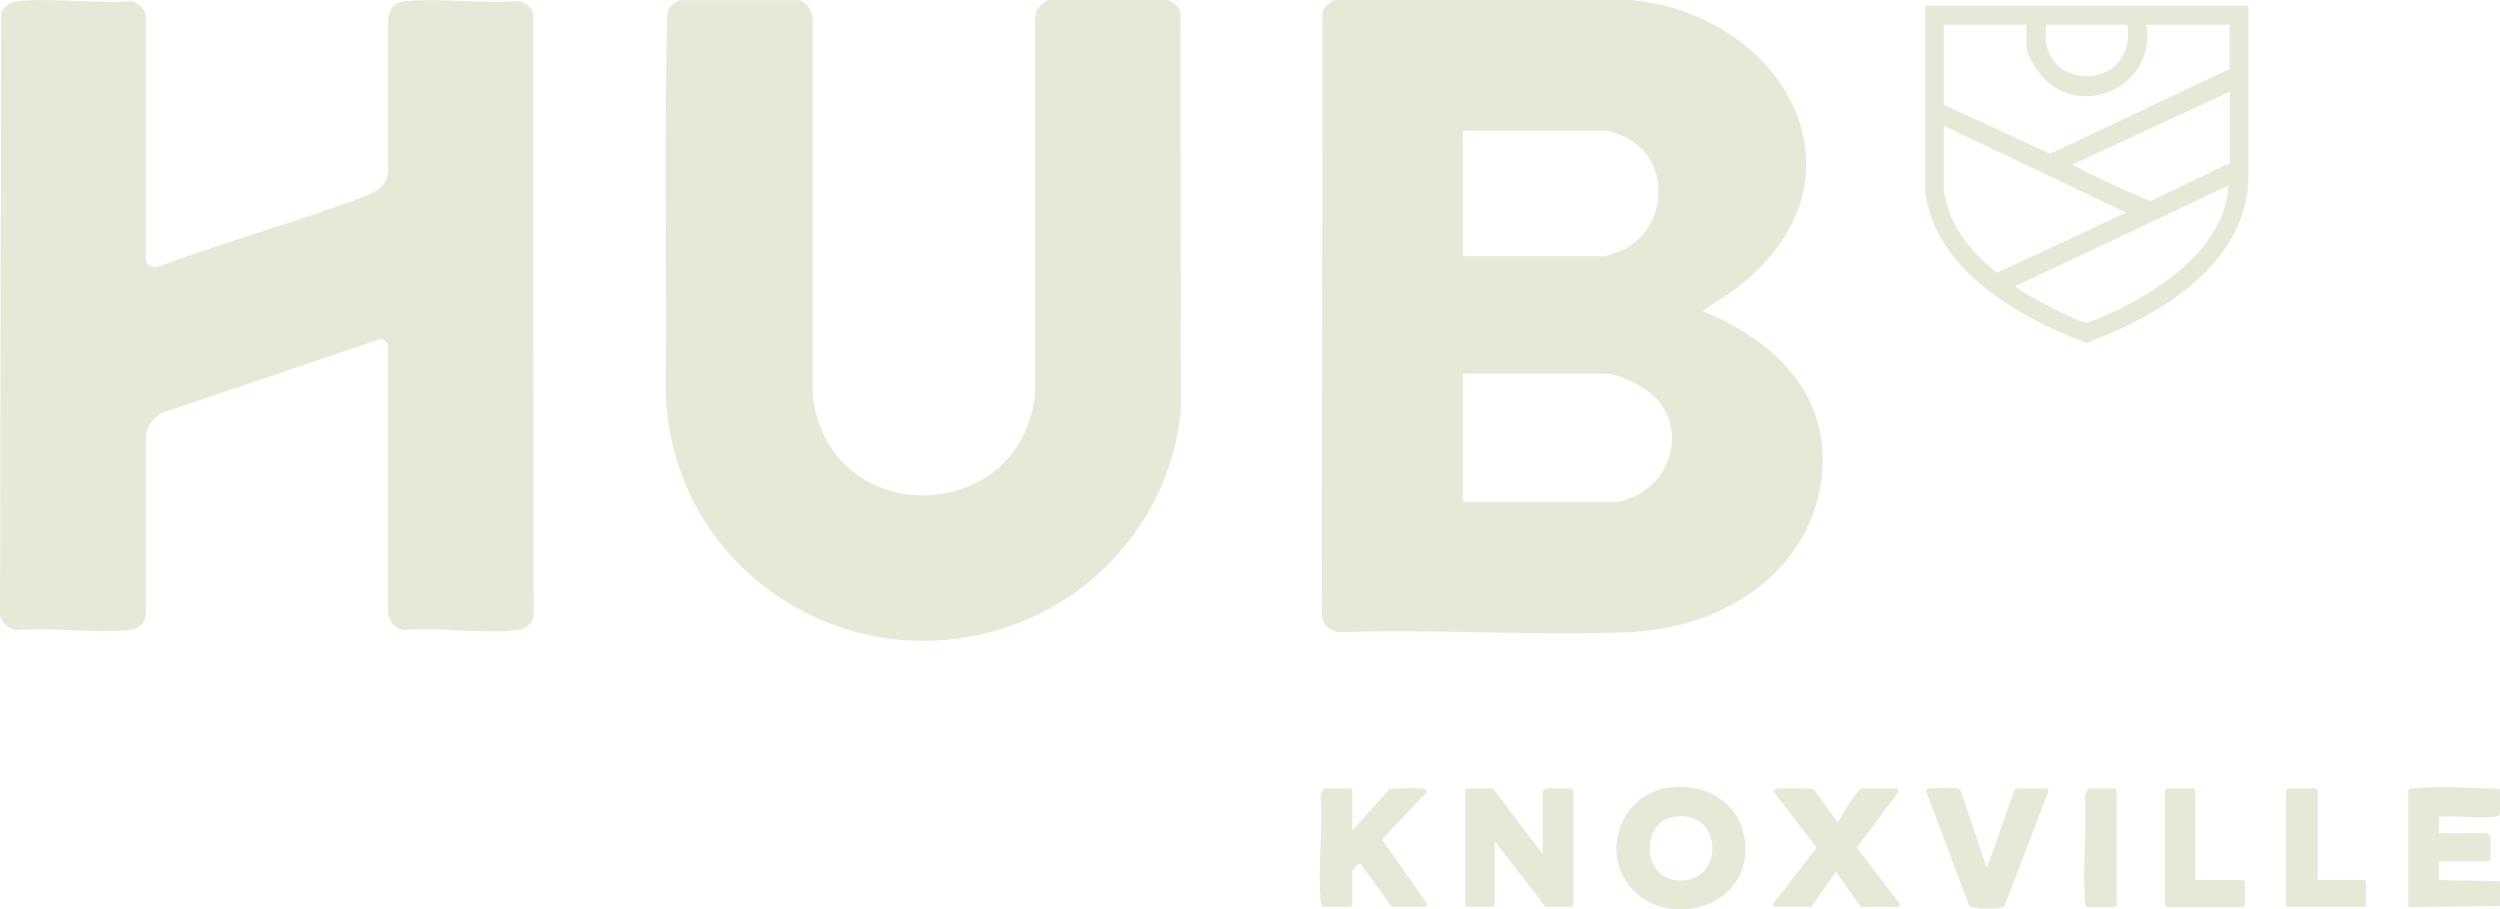 <?xml version="1.0" encoding="UTF-8"?>
<svg id="Layer_1" data-name="Layer 1" xmlns="http://www.w3.org/2000/svg" width="129.2" height="47" viewBox="0 0 129.2 47">
  <defs>
    <style>
      .cls-1 {
        fill: #e8e8d9;
      }
    </style>
  </defs>
  <path class="cls-1" d="M84.23,0c8.08.71,12.89,9.43,5.34,15.02-.51.38-1.1.67-1.57,1.07,3.7,1.47,6.68,4.34,6.13,8.65-.63,4.97-5.24,7.74-9.93,7.93s-9.97-.16-14.89,0c-.55,0-.98-.38-1-.94l.04-31.11c.11-.33.34-.47.63-.62h15.25ZM75.6,13.24h7.26c.26,0,.92-.28,1.17-.41,2.2-1.22,2.3-4.62-.04-5.75-.21-.1-.87-.33-1.07-.33h-7.32v6.5ZM75.6,25.93h8.05c.19,0,.83-.27,1.02-.38,1.84-1.01,2.38-3.52.83-5.05-.51-.5-1.8-1.19-2.52-1.19h-7.38v6.62Z"/>
  <path class="cls-1" d="M41.33,0c.47.26.63.53.67,1.06v19.31c.71,7,10.73,6.95,11.49,0V1c.04-.53.23-.74.67-1h6.2c.29.13.52.29.64.61l.03,20.5c-.41,5.03-3.84,9.39-8.54,11.14-8.64,3.21-17.87-2.85-18.08-12.05.06-6.51-.1-13.04.08-19.54.12-.36.32-.51.65-.65h6.2Z"/>
  <path class="cls-1" d="M129.2,40.81v1.28c-.08.07-.16.11-.27.12-.91.09-1.96-.07-2.89,0v.85h2.46s.21.14.21.15v1.21l-.09.09h-2.58v.97l3.16.06v1.28l-4.74.06v-6.04c.05-.09.12-.08.21-.09,1.11-.13,3.03-.03,4.2,0,.12,0,.23,0,.33.06Z"/>
  <path class="cls-1" d="M7.68,13.7c.15.12.46.1.64.04,3.39-1.29,6.99-2.24,10.37-3.54.7-.27,1.23-.47,1.37-1.31V.94c.08-.53.34-.83.88-.88,1.83-.17,3.92.14,5.78,0,.36.01.69.24.83.57l.02,31.32c-.14.32-.44.56-.79.61-1.8.22-4.05-.17-5.9,0-.49-.08-.8-.45-.82-.94v-13.67c0-.25-.16-.4-.4-.43l-11.24,3.8c-.47.23-.81.66-.88,1.19v9.17c-.02.52-.37.83-.88.88-1.85.17-3.96-.14-5.84,0-.4-.05-.81-.47-.82-.88L.06.63C.25.32.51.09.88.06c1.84-.18,3.97.14,5.84,0,.46.06.82.4.82.88v12.56s.11.18.14.21Z"/>
  <path class="cls-1" d="M116.2.3v9.02c-.2,4.42-4.66,7.02-8.36,8.4-3.11-1.11-7.21-3.44-8.14-6.85-.06-.22-.21-.8-.21-1V.3h16.71ZM104.71,1.28h-4.25v4.13l5.49,2.54,9.28-4.39V1.28h-4.31c.53,2.87-2.85,4.84-5.11,2.95-.39-.33-1.09-1.31-1.09-1.82v-1.12ZM109.94,1.28h-4.19c-.55,3.55,4.71,3.55,4.19,0ZM115.23,4.74l-8.08,3.74c-.03.13.05.08.12.12.24.14.52.27.77.39,1.01.49,2.04.98,3.09,1.4l4.11-1.97v-3.67ZM100.46,6.5v3.31c0,.27.26,1.1.38,1.38.45,1.12,1.42,2.19,2.38,2.9l6.66-3.1-9.42-4.49ZM115.17,9.59l-11,5.19c0,.17,2.2,1.3,2.51,1.44.27.12.83.4,1.07.45.2.04,1.16-.41,1.42-.53,2.6-1.21,5.82-3.41,5.99-6.55Z"/>
  <path class="cls-1" d="M77.15,40.74l2.58,3.4v-3.25s.14-.15.15-.15h1.37c-.02.06.06.13.06.15v5.89l-.09.09h-1.34l-2.64-3.4v3.31l-.09.09h-1.34l-.09-.09v-5.95l.09-.09h1.34Z"/>
  <path class="cls-1" d="M86.28,40.7c2.22-.28,4.09,1.16,3.91,3.48-.21,2.62-3.57,3.64-5.5,2.09-2.13-1.71-1.14-5.23,1.59-5.57ZM86.47,42.22c-1.62.27-1.65,3.03.11,3.26,2.56.34,2.59-3.72-.11-3.26Z"/>
  <path class="cls-1" d="M91.65,46.88l.03-.24,2.21-2.83-2.12-2.74c-.05-.08-.11-.18-.04-.27.09-.12,1.71-.05,1.98-.03l1.27,1.73c.36-.61.7-1.25,1.19-1.76h1.88l.09.15-2.18,2.91,2.23,2.93-.08.14h-1.88s-.12-.07-.15-.11l-1.21-1.72-1.25,1.82h-1.98Z"/>
  <path class="cls-1" d="M69.89,42.93l1.9-2.14c.25-.06,1.82-.1,1.9.01.06.08.03.15-.03.22l-2.24,2.36,2.35,3.35-.08.14h-1.76l-1.61-2.22c-.12-.1-.43.32-.43.37v1.76l-.09.09h-1.49c-.03-.11-.05-.21-.06-.33-.14-1.74.11-3.65,0-5.41l.15-.39h1.4l.09.09v2.09Z"/>
  <path class="cls-1" d="M101.16,40.74c.05,0,.15.08.17.14l1.35,3.99,1.41-3.99c.01-.06.13-.14.17-.14h1.52s.1.1.09.15l-2.26,5.88c-.08.15-.23.15-.38.17-.26.02-1.31.05-1.46-.13l-2.21-5.87c-.04-.06.04-.2.08-.2.43,0,1.14-.06,1.52,0Z"/>
  <path class="cls-1" d="M119.72,40.74c-.02.06.06.13.06.15v4.58h2.4l.09.09v1.31h-4.04l-.09-.09v-5.89s.08-.09.06-.15h1.52Z"/>
  <polygon class="cls-1" points="113.46 45.48 115.93 45.48 116.02 45.57 116.02 46.79 115.93 46.88 111.98 46.88 111.88 46.79 111.88 40.84 111.98 40.74 113.37 40.74 113.46 40.84 113.46 45.48"/>
  <path class="cls-1" d="M107.81,46.88c-.03-.11-.05-.21-.06-.33-.14-1.74.11-3.65,0-5.41l.15-.39h1.4l.09.09v5.95l-.09.09h-1.49Z"/>
</svg>